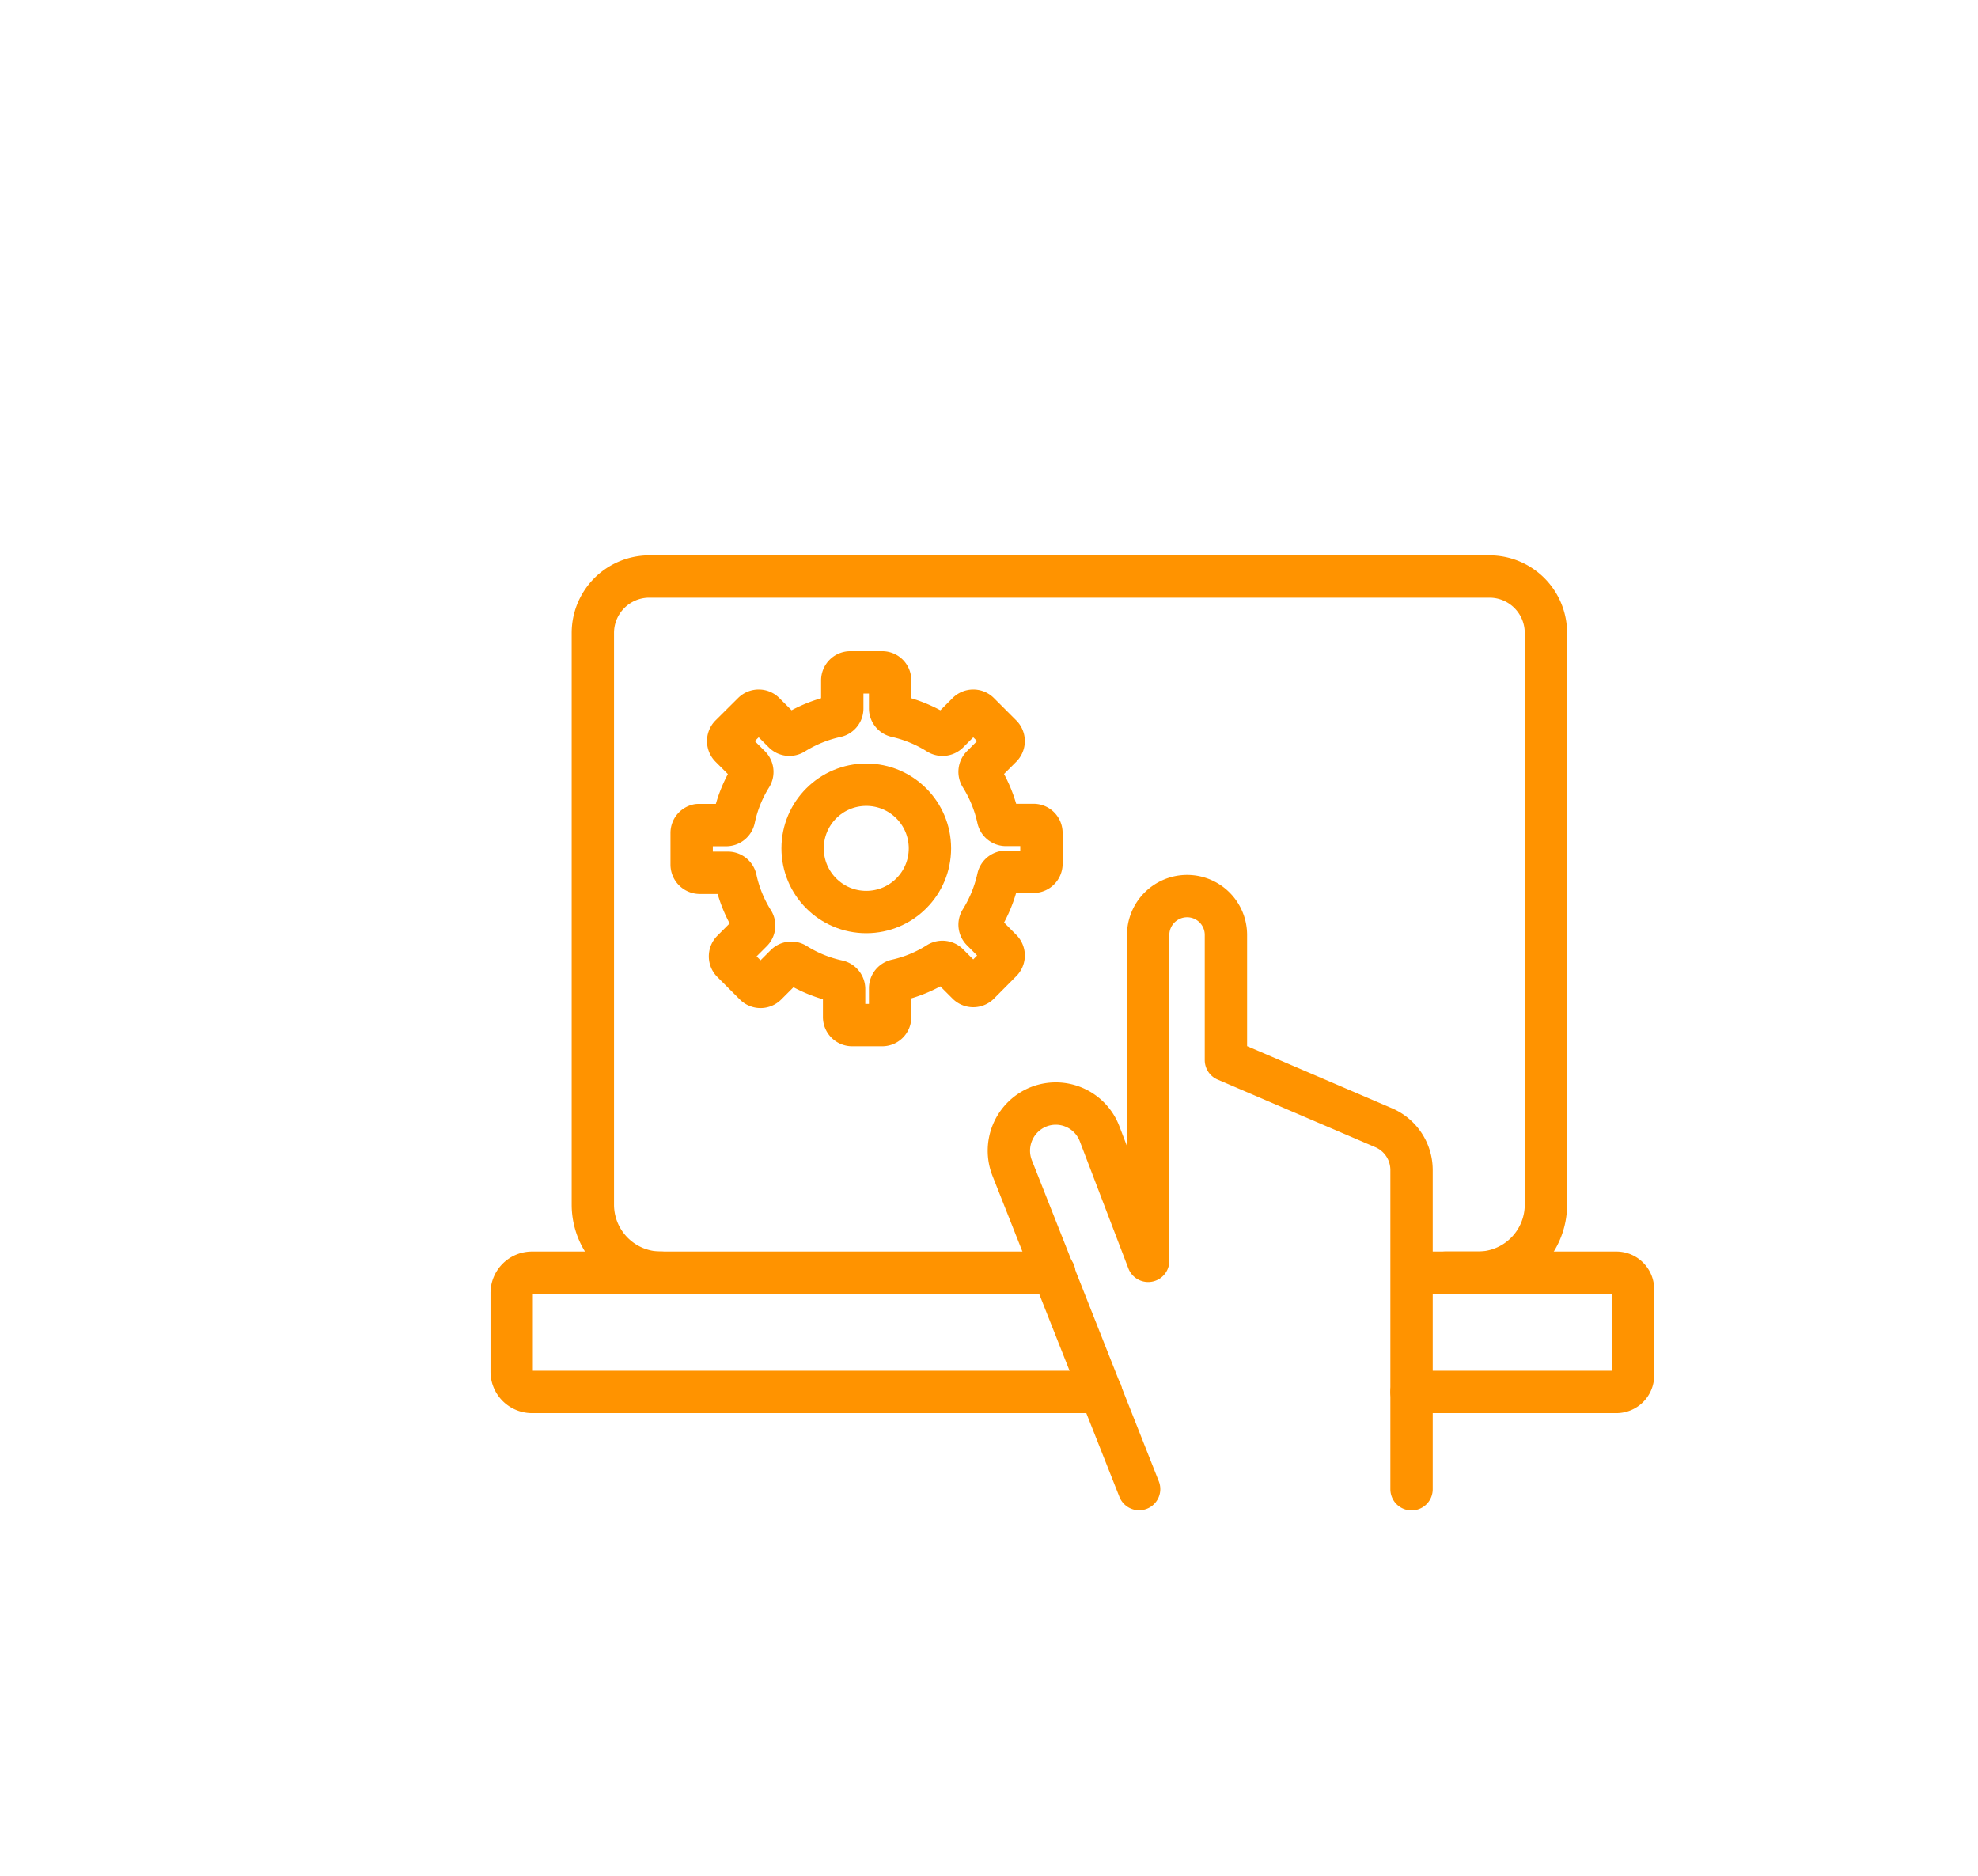 <svg id="Layer_1" data-name="Layer 1" xmlns="http://www.w3.org/2000/svg" viewBox="0 0 140.13 132.9"><defs><style>.cls-1{fill:none;stroke:#ff9300;stroke-linecap:round;stroke-linejoin:round;stroke-width:3px;}</style></defs><title>Cards_Portal_Regular</title><path class="cls-1" d="M102.42,90.16h2.28a4.82,4.82,0,0,0,4.82-4.82V44.84a4,4,0,0,0-4-4H46a4,4,0,0,0-4,4v40.5a4.82,4.82,0,0,0,4.83,4.82h0"/><path class="cls-1" d="M100.43,90.16h14.08a1.18,1.18,0,0,1,1.18,1.18v6.09a1.18,1.18,0,0,1-1.18,1.18H100"/><path class="cls-1" d="M78,98.61H37.69a1.44,1.44,0,0,1-1.44-1.45V91.6a1.44,1.44,0,0,1,1.44-1.44h37"/><path class="cls-1" d="M73.78,61.23V59a.56.56,0,0,0-.57-.56H71.26a.57.57,0,0,1-.55-.45,9.49,9.49,0,0,0-1.22-3,.57.57,0,0,1,.07-.71l1.38-1.38a.57.57,0,0,0,0-.8l-1.59-1.59a.57.57,0,0,0-.8,0l-1.38,1.38a.57.57,0,0,1-.71.07,9.49,9.49,0,0,0-2.95-1.22.57.57,0,0,1-.45-.55v-2a.56.56,0,0,0-.56-.56H60.24a.57.57,0,0,0-.57.56v2a.56.56,0,0,1-.44.55,9.54,9.54,0,0,0-3,1.22.56.56,0,0,1-.7-.07l-1.38-1.38a.57.57,0,0,0-.8,0l-1.6,1.59a.57.57,0,0,0,0,.8l1.38,1.38a.57.57,0,0,1,.08.71A9.25,9.25,0,0,0,52,58a.57.57,0,0,1-.55.45h-2A.57.57,0,0,0,49,59v2.26a.58.58,0,0,0,.57.57h2a.57.57,0,0,1,.55.44,9.31,9.31,0,0,0,1.22,3,.56.56,0,0,1-.08.7l-1.38,1.38a.57.57,0,0,0,0,.8l1.6,1.6a.57.57,0,0,0,.8,0l1.38-1.38a.56.56,0,0,1,.7-.08,9.31,9.31,0,0,0,3,1.22.57.57,0,0,1,.44.55v2a.57.57,0,0,0,.57.56H62.5a.56.56,0,0,0,.56-.56V70a.57.57,0,0,1,.45-.55,9.25,9.25,0,0,0,2.95-1.22.57.57,0,0,1,.71.08l1.38,1.38a.57.57,0,0,0,.8,0l1.59-1.6a.57.57,0,0,0,0-.8L69.56,65.9a.56.56,0,0,1-.07-.7,9.54,9.54,0,0,0,1.22-3,.56.56,0,0,1,.55-.44h1.95A.57.57,0,0,0,73.78,61.23Z"/><circle class="cls-1" cx="61.37" cy="60.1" r="4.51"/><path class="cls-1" d="M80.7,105.49l-9-22.76a3.35,3.35,0,0,1,1.63-4.21h0a3.32,3.32,0,0,1,4.57,1.8l3.44,9V66.23a2.76,2.76,0,0,1,2.76-2.75h0a2.75,2.75,0,0,1,2.75,2.75V75.1L98,79.88a3.26,3.26,0,0,1,2,3v22.62"/></svg>